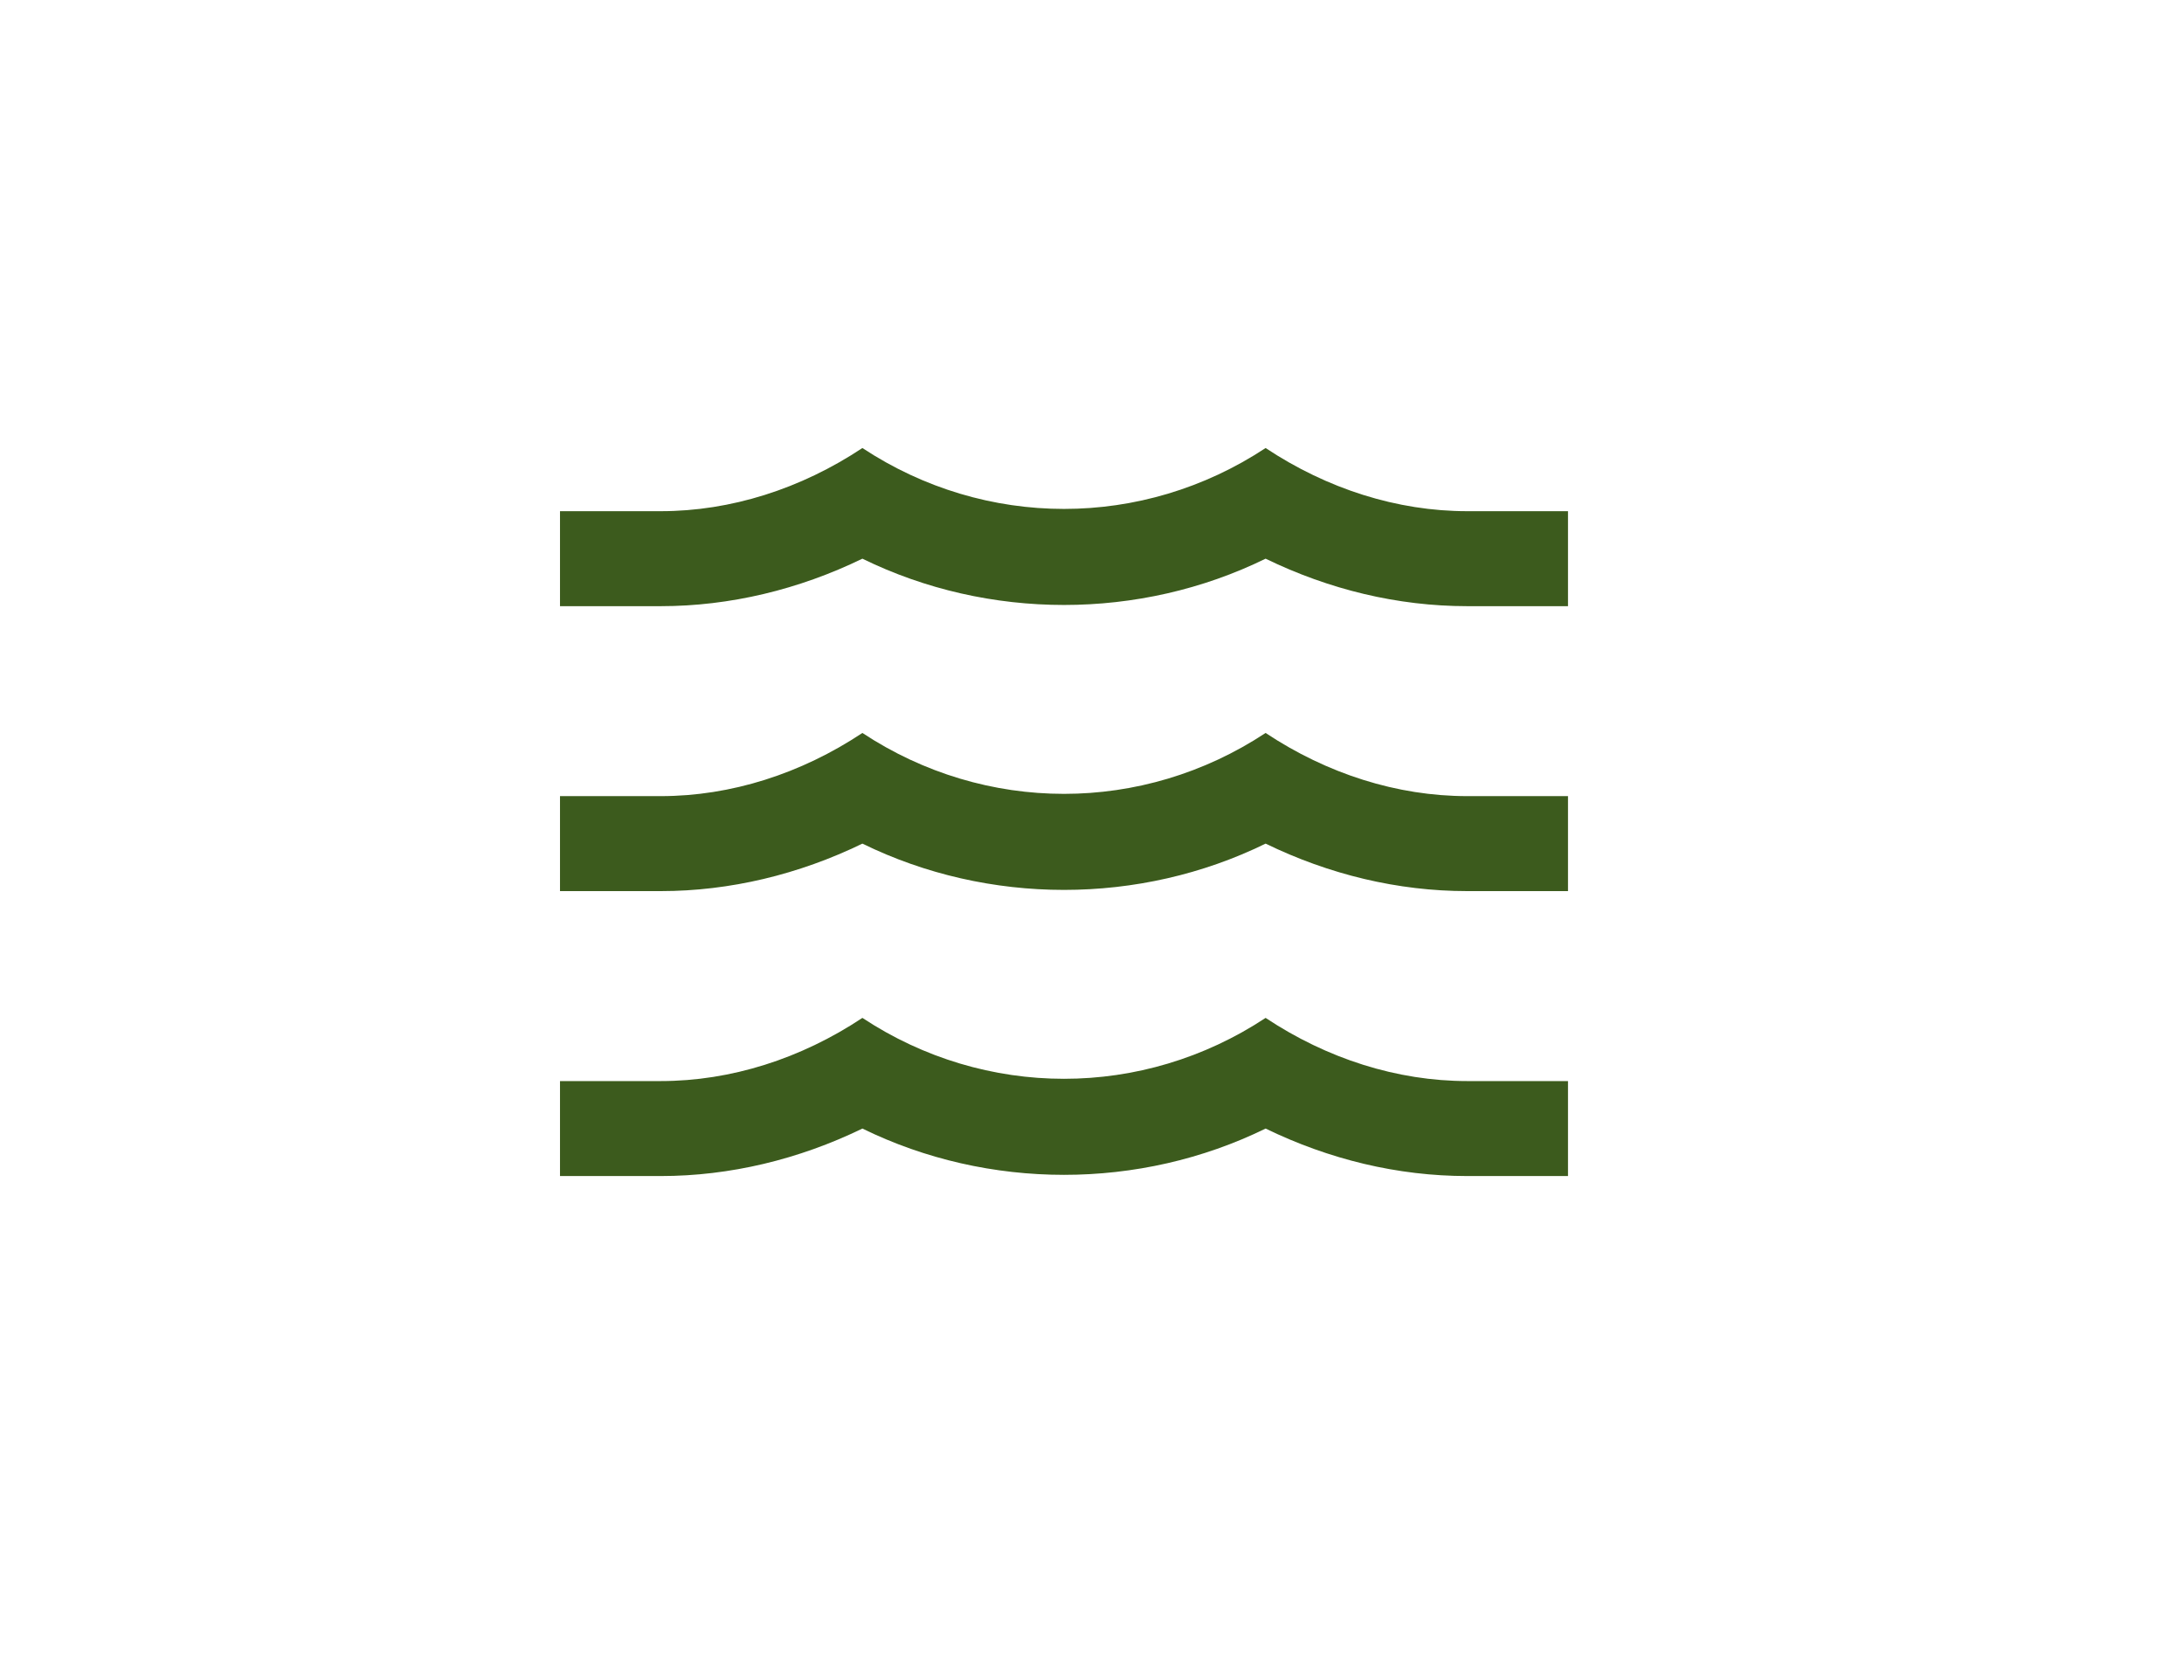<?xml version="1.0" encoding="UTF-8"?> <svg xmlns="http://www.w3.org/2000/svg" width="39" height="30" viewBox="0 0 39 30" fill="none"> <path d="M26.2 14.216H28V15.912H26.2C24.958 15.912 23.734 15.615 22.6 15.064C20.35 16.166 17.65 16.166 15.4 15.064C14.266 15.615 13.033 15.912 11.8 15.912H10V14.216H11.8C13.051 14.216 14.302 13.817 15.4 13.088C17.596 14.538 20.404 14.538 22.6 13.088C23.698 13.817 24.949 14.216 26.2 14.216ZM26.2 9.128H28V10.824H26.2C24.958 10.824 23.734 10.527 22.6 9.976C20.35 11.078 17.65 11.078 15.4 9.976C14.266 10.527 13.033 10.824 11.8 10.824H10V9.128H11.8C13.051 9.128 14.302 8.729 15.4 8C17.596 9.45 20.404 9.45 22.6 8C23.698 8.729 24.949 9.128 26.2 9.128ZM26.2 19.304H28V21H26.2C24.958 21 23.734 20.703 22.6 20.152C20.35 21.254 17.65 21.254 15.4 20.152C14.266 20.703 13.033 21 11.8 21H10V19.304H11.8C13.051 19.304 14.302 18.905 15.4 18.176C17.596 19.626 20.404 19.626 22.6 18.176C23.698 18.905 24.949 19.304 26.2 19.304Z" fill="#3C5B1D"></path> </svg> 